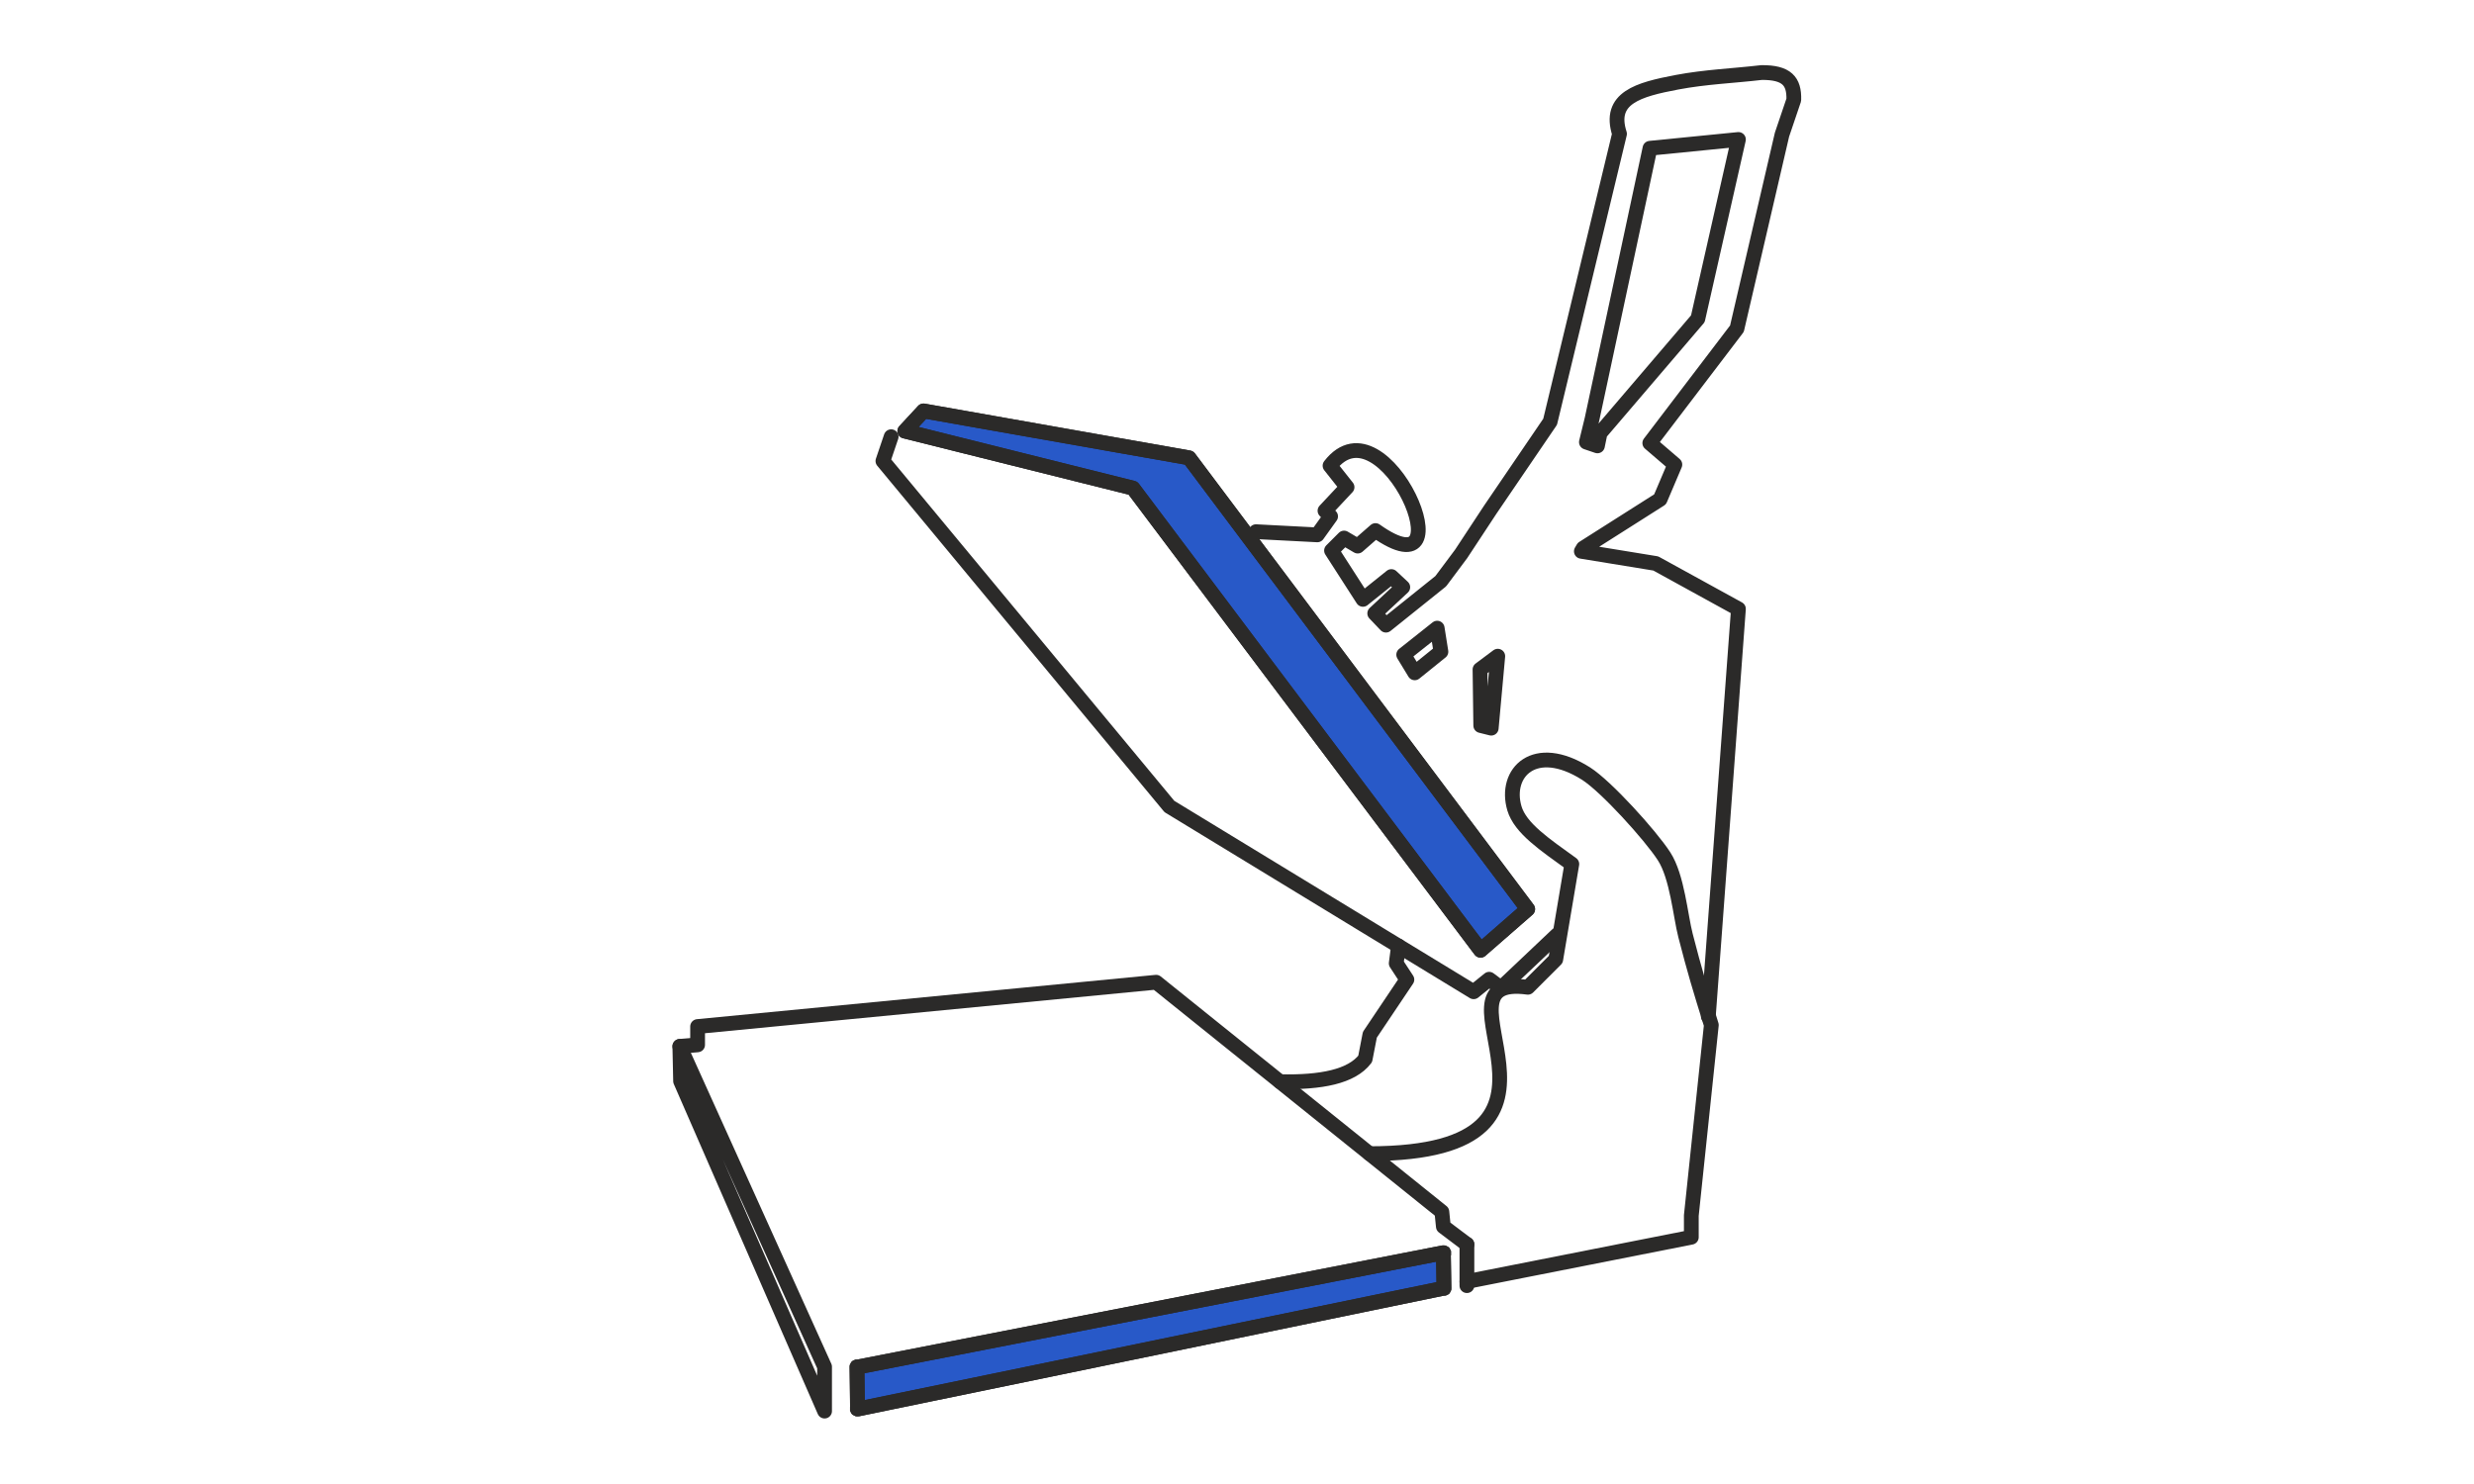 <?xml version="1.0" encoding="UTF-8"?>
<!DOCTYPE svg PUBLIC "-//W3C//DTD SVG 1.1//EN" "http://www.w3.org/Graphics/SVG/1.1/DTD/svg11.dtd">
<!-- Creator: CorelDRAW X5 -->
<svg xmlns="http://www.w3.org/2000/svg" xml:space="preserve" width="132.292mm" height="79.375mm" style="shape-rendering:geometricPrecision; text-rendering:geometricPrecision; image-rendering:optimizeQuality; fill-rule:evenodd; clip-rule:evenodd"
viewBox="0 0 13229 7938"
 xmlns:xlink="http://www.w3.org/1999/xlink">
 <defs>
  <style type="text/css">
   <![CDATA[
    .str0 {stroke:#2B2A29;stroke-width:78.97;stroke-linecap:round;stroke-linejoin:round}
    .fil0 {fill:none}
    .fil1 {fill:#2859C8}
    .fil2 {fill:#2B2A29;fill-rule:nonzero}
   ]]>
  </style>
 </defs>
 <g id="Warstwa_x0020_1">
  <g id="_395375272">
   <g>
    <polygon class="fil0 str0" points="7918,3881 7974,3895 8009,3510 7914,3581 "/>
    <polygon class="fil0 str0" points="7506,3502 7685,3360 7705,3486 7565,3599 "/>
    <polygon class="fil0 str0" points="8823,793 9296,746 9079,1705 8556,2317 8542,2385 8483,2365 8513,2242 "/>
    <path class="fil0 str0" d="M6716 2844l328 17 71 -99 -30 -30 118 -126 -91 -115c291,-378 754,710 243,347l-95 83 -73 -43 -67 67 168 261 152 -122 61 57 -150 140 60 63 293 -235 109 -146 156 -237 320 -470 371 -1540c-62,-193 102,-237 307,-276 154,-29 298,-34 453,-52 134,-1 175,46 172,146l-63 186 -241 1038 -466 612 134 115 -79 186 -411 261 -10 17 398 65 442 243 -161 2180"/>
    <path class="fil0 str0" d="M6845 5786c219,5 383,-27 455,-122l25 -129 198 -295 -57 -87 12 -93"/>
    <path class="fil0 str0" d="M7324 6171c1297,-1 265,-969 846,-890l149 -149 86 -510c-145,-105 -275,-191 -307,-298 -56,-191 108,-360 383,-186 107,68 343,328 417,442 71,109 88,321 115,424 50,194 75,276 138,479l-107 1019 0 116 -1200 237"/>
    <polyline class="fil0 str0" points="4765,2336 4721,2466 6253,4314 7880,5305 7963,5238 8026,5285 8326,5001 "/>
    <polyline class="fil0 str0" points="7844,6656 7718,6561 7710,6482 6182,5254 3730,5491 3730,5589 3635,5597 "/>
    <line class="fil0 str0" x1="7844" y1="6656" x2="7844" y2= "6877" />
    <polygon class="fil0 str0" points="3635,5597 4409,7311 4409,7548 3639,5783 "/>
    <g>
     <polygon class="fil1" points="4585,7537 4582,7313 7718,6701 7721,6890 "/>
     <path id="1" class="fil2" d="M4622 7312l3 224 -79 1 -3 -224 32 -39 47 38zm0 0l-79 1 0 -2 0 -2 0 -2 0 -2 0 -2 1 -2 1 -2 1 -2 1 -2 1 -2 1 -2 1 -2 1 -2 1 -2 1 -1 1 -1 1 -1 1 -1 1 -1 2 -1 2 -1 2 -1 2 -1 2 -1 2 -1 2 -1 2 -1 2 0 2 0 2 0 2 0 2 0 2 0 2 0 2 0 2 0 2 0 2 1 2 1 2 1 2 1 2 1 2 1 2 1 2 1 2 1 1 1 1 1 1 1 1 1 1 1 1 2 1 2 1 2 1 2 1 2 1 2 1 2 1 2 0 2 0 2 0 2 0 2 0 2zm3104 -572l-3136 612 -15 -78 3136 -612 47 38 -32 39zm0 0l-15 -78 2 0 2 0 2 0 2 0 2 0 2 0 2 0 2 0 2 0 2 1 2 1 2 1 2 1 2 1 2 1 2 1 2 1 2 1 1 1 1 1 1 1 1 1 1 2 1 2 1 2 1 2 1 2 1 2 1 2 1 2 1 2 0 2 0 2 0 2 0 2 0 2 0 2 0 2 0 2 0 2 0 2 -1 2 -1 2 -1 2 -1 2 -1 2 -1 2 -1 2 -1 2 -1 1 -1 1 -1 1 -1 1 -1 1 -2 1 -2 1 -2 1 -2 1 -2 1 -2 1 -2 1 -2 1 -2 1 -2 0zm-44 151l-3 -189 79 -1 3 189 -32 39 -48 -38zm0 0l79 -1 0 2 0 2 0 2 0 2 0 2 -1 2 -1 2 -1 2 -1 2 -1 2 -1 2 -1 2 -1 2 -1 2 -1 1 -1 1 -1 1 -1 1 -1 1 -2 1 -2 1 -2 1 -2 1 -2 1 -2 1 -2 1 -2 1 -2 0 -2 0 -2 0 -2 0 -2 0 -2 0 -2 0 -2 0 -2 0 -2 0 -2 -1 -2 -1 -2 -1 -2 -1 -2 -1 -2 -1 -2 -1 -2 -1 -2 -1 -1 -1 -1 -1 -1 -1 -1 -1 -1 -1 -1 -2 -1 -2 -1 -2 -1 -2 -1 -2 -1 -2 -1 -2 -1 -2 0 -2 0 -2 0 -2 0 -2 0 -2zm-3104 608l3135 -647 16 77 -3135 647 -48 -38 32 -39zm0 0l16 77 -2 0 -2 0 -2 0 -2 0 -2 0 -2 0 -2 0 -2 0 -2 0 -2 -1 -2 -1 -2 -1 -2 -1 -2 -1 -2 -1 -2 -1 -2 -1 -2 -1 -1 -1 -1 -1 -1 -1 -1 -1 -1 -1 -1 -2 -1 -2 -1 -2 -1 -2 -1 -2 -1 -2 -1 -2 -1 -2 0 -2 0 -2 0 -2 0 -2 0 -2 0 -2 0 -2 0 -2 0 -2 0 -2 1 -2 1 -2 1 -2 1 -2 1 -2 1 -2 1 -2 1 -2 1 -2 1 -1 1 -1 1 -1 1 -1 1 -1 2 -1 2 -1 2 -1 2 -1 2 -1 2 -1 2 -1 2 -1 2 0z"/>
    </g>
    <polygon class="fil1 str0" points="4838,2306 6058,2611 7917,5083 8169,4863 6358,2449 4938,2198 "/>
   </g>
   <polygon class="fil0 str0" points="4838,2306 6058,2611 7917,5083 8169,4863 6358,2449 4938,2198 "/>
   <polygon class="fil0 str0" points="4582,7313 7718,6701 7721,6890 4585,7537 "/>
  </g>
 </g>
</svg>
